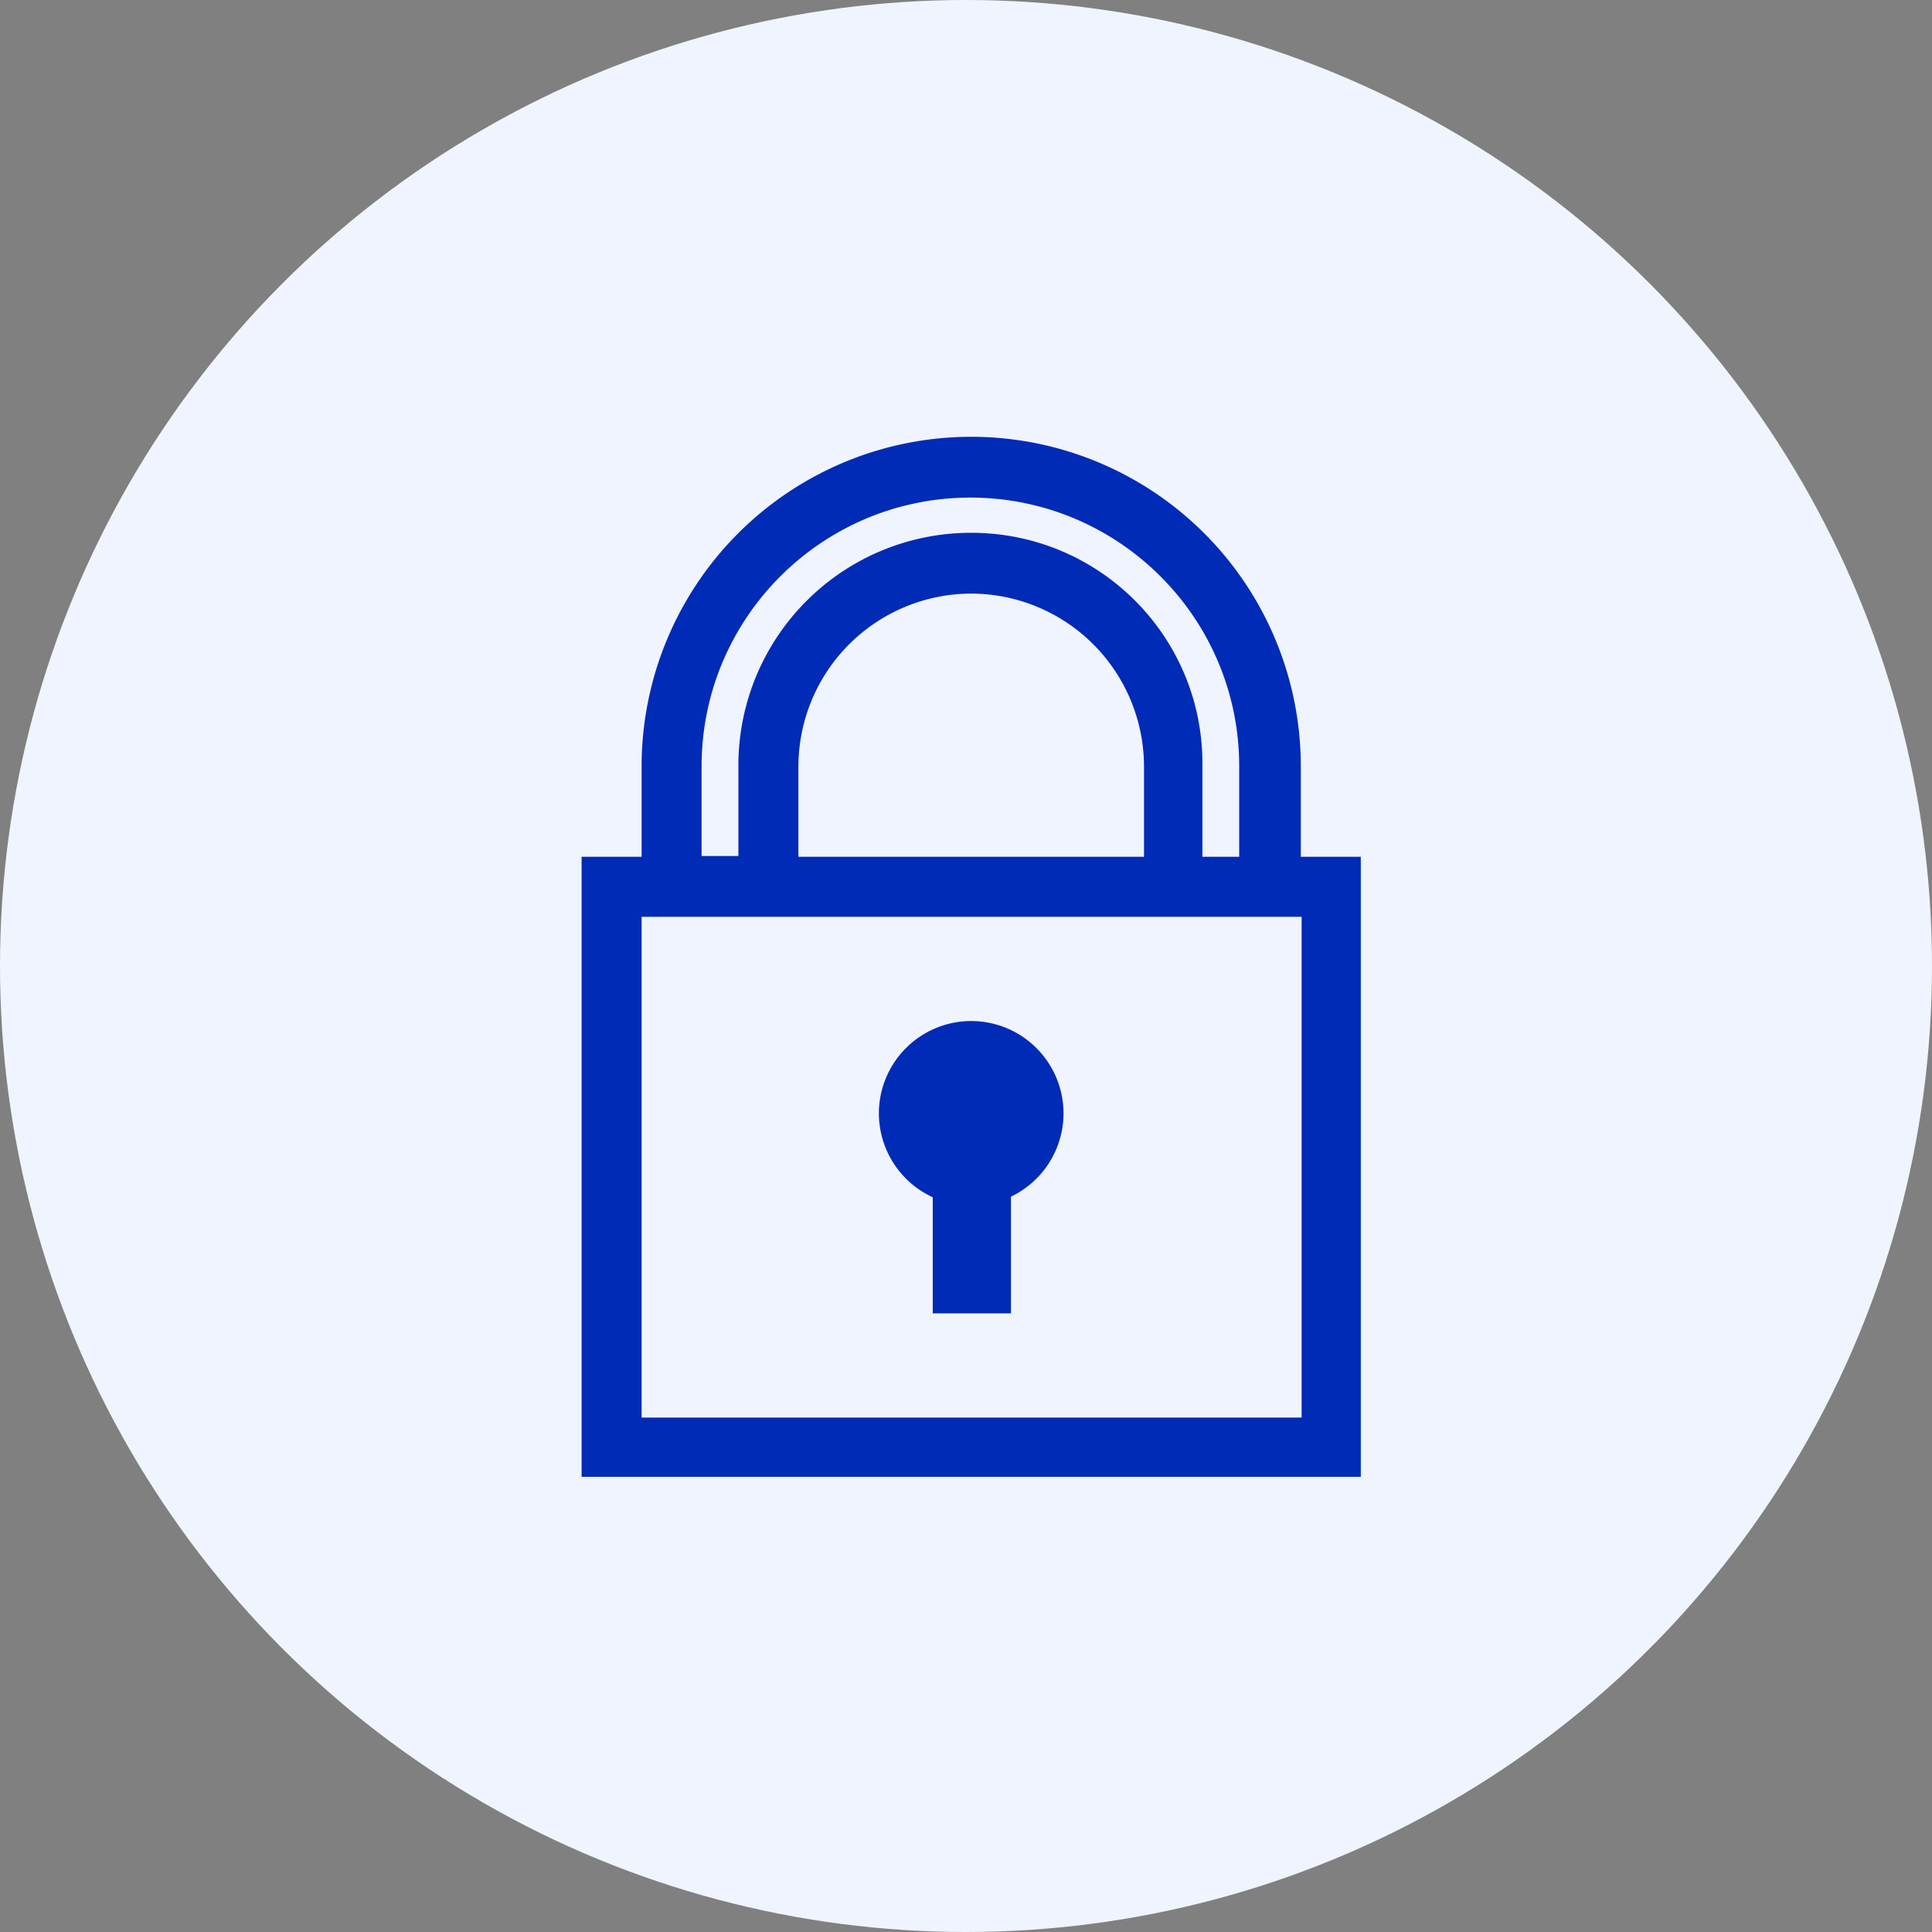<svg xmlns="http://www.w3.org/2000/svg" width="105" height="105" fill="none" xmlns:v="https://vecta.io/nano"><rect width="100%" height="100%" fill="#808080" stroke="none"/><circle cx="52.5" cy="52.5" r="52.5" fill="#f0f4ff"/><g fill="#002bb7"><path d="M73.957 46.565h-3.261v-4.913a17.913 17.913 0 1 0-35.826 0v4.913h-3.261v33.696h42.348V46.565zm-30.565-4.913a9.41 9.41 0 0 1 9.391-9.391 9.41 9.41 0 0 1 9.391 9.391v4.913H43.391v-4.913zm9.391-12.696A12.64 12.64 0 0 0 40.13 41.609v4.913h-2v-4.87c0-8.087 6.565-14.609 14.609-14.609s14.609 6.522 14.609 14.609v4.913h-2v-4.913c.087-7-5.565-12.696-12.565-12.696zM34.87 77.044V49.826h35.87v27.217H34.87zm17.913-11.519a5.02 5.02 0 0 0 5.017-5.017 5.02 5.02 0 0 0-5.017-5.017 5.02 5.02 0 0 0-5.017 5.017 5.02 5.02 0 0 0 5.017 5.017z"/><path d="M54.943 62.111h-4.251v9.268h4.251v-9.268z"/></g></svg>